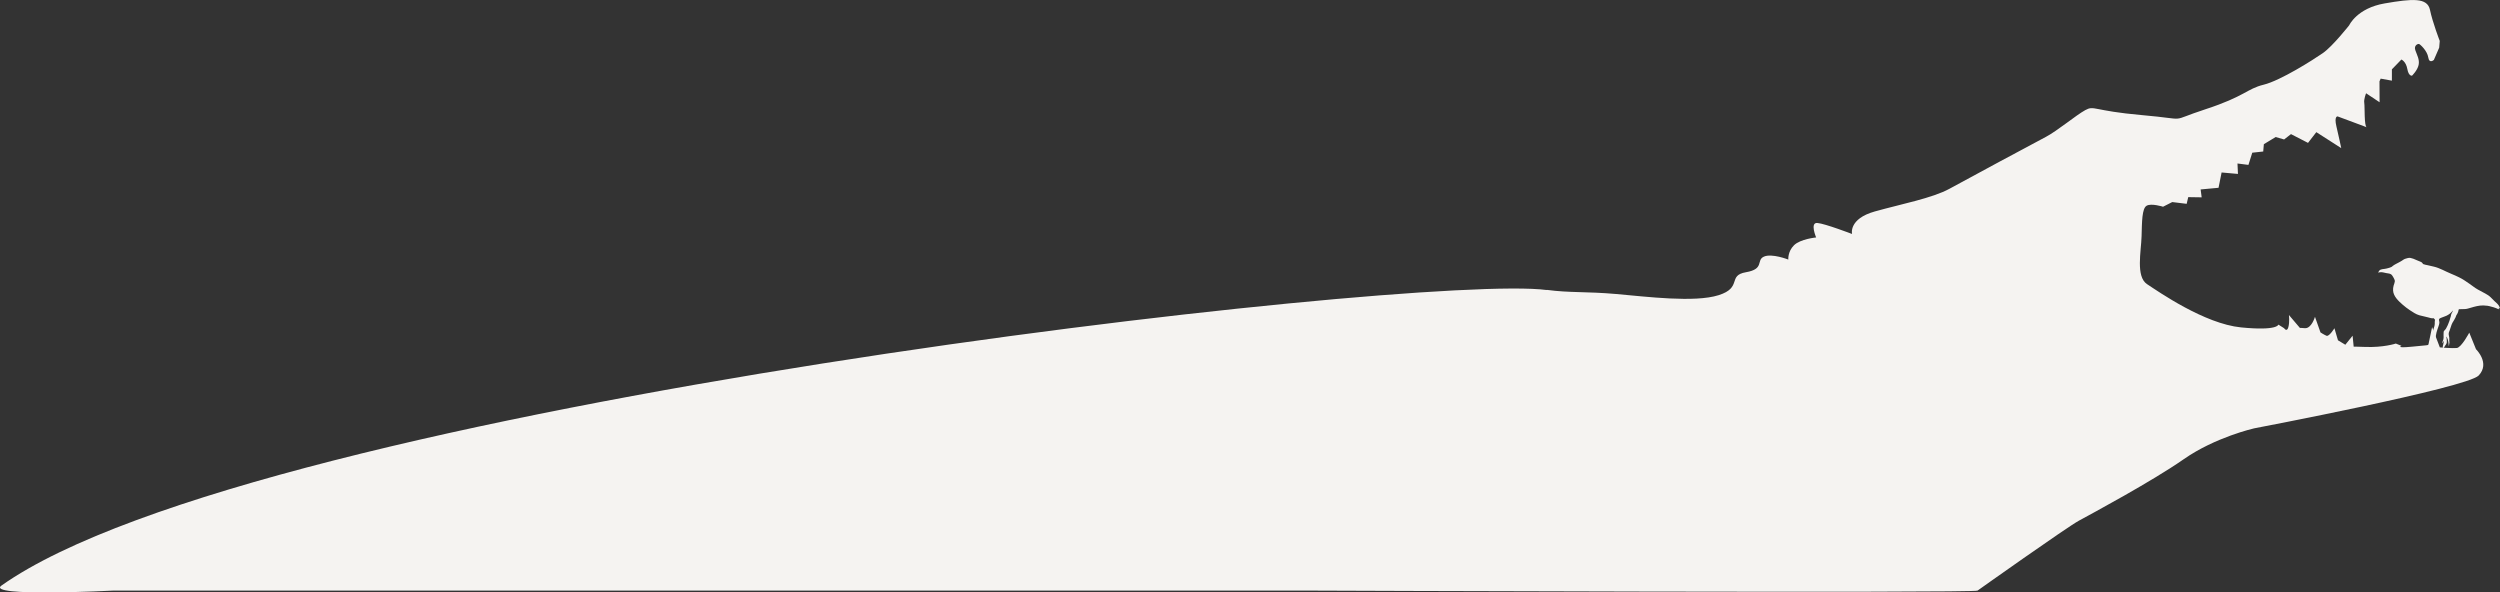 <?xml version="1.0" encoding="UTF-8"?><svg id="Ebene_1" xmlns="http://www.w3.org/2000/svg" viewBox="0 0 481.67 114.12"><rect x="0" y="0" width="481.67" height="114.12" fill="#333333" stroke="none"/><defs><style>.cls-1{fill:#f5f3f1;}</style></defs><path class="cls-1" d="m298.02,55.85c4.36.59,7.59.29,13.4.8,5.81.51,15.08,1.69,19.71.22,4.63-1.47,1.64-3.79,5.26-4.42,3.62-.62,1.93-2.31,3.45-3,1.52-.69,4.71.56,4.71.56,0,0-.13-1.55,1.1-2.76,1.23-1.21,4.26-1.5,4.26-1.5,0,0-1.24-2.92.24-2.79,1.49.13,6.68,2.12,6.68,2.12,0,0-.72-2.91,4.39-4.34,5.11-1.43,11.07-2.56,14.38-4.37,3.31-1.81,16.42-8.88,18.58-10,2.16-1.13,5.81-4.18,7.58-5.15,1.77-.97,1.41.12,10.94.96,9.53.83,4.65,1.34,12.25-1.14,7.61-2.49,7.92-3.92,11.18-4.72s9.54-4.79,11.41-6.09c1.88-1.3,5.08-5.37,5.08-5.37,0,0,1.49-3.28,6.82-4.2,5.33-.92,8.24-1.16,8.74,1.25.5,2.41,1.88,5.98,1.88,5.98l-.11,1.3-1.02,2.35s-.88.81-1.08-.47c-.2-1.28-1.53-2.51-1.77-2.59-.24-.08-1.04.27-.73,1.18.3.91.86,1.78.64,2.85-.23,1.07-1.27,2.07-1.27,2.07,0,0-.65.16-.91-1.3-.26-1.46-1.14-1.81-1.14-1.81l-1.83,1.89v2.18s-2.16-.39-2.16-.39l-.23.52.02,4.03-2.6-1.73s-.48,1.16-.35,1.88c.12.72-.05,4.5.48,4.68.53.18-5.61-2.1-5.61-2.1,0,0-.72-.12-.24,1.92.49,2.04.93,4.19.93,4.19l-4.8-3.08-1.6,2.07-3.28-1.69-1.33,1.03-1.62-.47-2.28,1.38-.12,1.41-2.11.23-.74,2.35-2.11-.27.09,2.01-3.15-.28-.59,2.95-3.45.32.2,1.52-2.59-.04-.3,1.29-2.78-.34-1.77.9s-2.27-.72-3.17-.19c-.9.53-.89,3.09-.97,5.92-.08,2.83-1.14,7.74,1.05,9.18s11.05,7.64,18.12,8.34c7.08.7,7.19-.54,7.19-.54l1.11.7s.53.82.81-.2c.28-1.02.11-2.35.11-2.35l2.16,2.54s-.41-.12.9,0c1.3.11,1.96-2.19,1.96-2.19l1.06,3s.64.43,1.16.65c.52.21,1.53-1.45,1.53-1.45l.68,2.32,1.42.86,1.4-1.74.22,2.22s-1.46-.21,2.14-.06c3.6.15,5.97-.65,5.97-.65l1.09.44s-1.26.48,1.95.17l3.22-.31.73-3.47,1.49,3.91s2.36.21,3.26.12c.9-.09,2.41-2.96,2.41-2.96l1.3,3.2s2.77,2.66.52,5.05c-2.25,2.39-43.28,10.19-43.28,10.19,0,0-7.46,1.69-13.55,5.94-6.09,4.25-17.79,10.54-20.17,11.83-2.38,1.29-19.56,13.49-19.56,13.49-.04.5-128.65,0-128.65,0H21.81s-24.7,1.27-21.53-.97c49.37-34.89,273.32-60.24,297.74-56.94"/><path class="cls-1" d="m466,67.51c.66-.15,1.07-.57,1.14-.61.09-.05.17-.12.25-.18.13-.1.26-.14.4-.2.16-.07.2-.25.28-.39.09-.15.18-.32.25-.48.07-.17.11-.38.15-.56.05-.19.11-.38.15-.58.08-.36.13-.72.23-1.07.09-.36.25-.69.25-1.06,0-.19-.01-.39.02-.57.02-.1.05-.19-.02-.28-.05-.06-.12-.12-.18-.18,0,0,.01-.03.02-.04-.42.07-.76-.06-1.16-.17-.54-.15-1.09-.24-1.62-.39-.68-.19-1.27-.6-1.86-.99-.49-.33-.96-.68-1.4-1.07-.8-.7-1.76-1.59-1.83-2.72-.02-.31.02-.62.1-.93.07-.26.2-.51.23-.78.03-.22-.06-.42-.16-.61-.11-.2-.22-.42-.36-.6-.28-.38-.72-.36-1.15-.44-.42-.08-.79-.22-1.23-.15-.11.02-.21.04-.32.06.09-.21.27-.48.49-.57.21-.09.5-.11.73-.14.26-.03.49-.09.74-.16.23-.07.46-.12.66-.24.11-.07.2-.17.3-.24.18-.14.39-.24.59-.35.33-.18.68-.34,1-.54.24-.14.45-.34.72-.42.31-.09.71-.24,1.03-.16.38.1.72.19,1.07.38.35.18.74.27,1.08.47,0,.06.09.09.13.13.04.05.1.11.09.18.3.13.6.17.93.24.39.08.79.18,1.17.27,1.17.27,2.22.92,3.33,1.37.52.21,1.04.45,1.54.69.71.34,1.36.8,2.01,1.25.54.37,1.04.79,1.62,1.11.47.26.95.51,1.43.77.37.2.72.42,1.02.71.27.26.52.54.79.79.26.24.56.48.76.78.11.16.17.34.24.51-.11.09-.26-.03-.37-.06.04.04.29.2.27.26-.04.12-.57-.14-.64-.18-.29-.13-.6-.19-.91-.28-.49-.16-1.01-.23-1.53-.24-.84-.02-1.69.22-2.49.46-.36.11-.74.23-1.12.24-.37.02-.74,0-1.11.03,0,.05-.05.08-.07.13-.03.07-.02.16-.04.24-.04.17-.13.36-.21.52-.05.09-.11.18-.17.27-.07.12-.09.24-.14.37-.16.38-.41.72-.61,1.07-.26.47-.34.99-.54,1.47-.11.26-.2.47-.19.76,0,.23.11.45.12.68,0,.18,0,.37,0,.55,0,.14.04.29.03.42,0,.08-.06.16-.06.24,0,.04,0,.09,0,.14,0,.09-.02.17-.05.25-.03-.14-.06-.28-.06-.42,0-.21-.05-.38-.09-.59-.03-.16-.06-.3-.13-.44-.05-.11-.1-.32-.19-.39-.03.1.02.28.03.39.03.25.05.5.03.75-.03.3-.29.51-.41.77-.05.1-.11.17-.19.25-.07.07-.09.17-.15.24-.04-.26-.04-.52.05-.78.1-.29.12-.64.12-.95.02.15-.09.27-.15.4-.03.07-.05.17-.12.22-.05-.25.15-.52.2-.77.03-.12.03-.26.04-.39.01-.14-.02-.29-.01-.43,0-.13.02-.27.01-.4,0-.19,0-.29.12-.43.1-.11.2-.22.29-.33.08-.1.12-.22.18-.33.15-.24.25-.52.36-.79.13-.32.24-.61.32-.95.03-.13.09-.25.12-.38.03-.15.04-.3.1-.44.06-.13.13-.27.2-.4.05-.09.12-.19.12-.29-.37.46-.76.8-1.3,1.04-.32.14-.65.24-.97.37-.15.06-.39.14-.42.33-.03.16.07.35.07.52,0,.31-.1.61-.2.89-.12.36-.26.71-.35,1.07-.07.3-.11.6-.18.9-.11.51-.32.99-.43,1.49-.04.2-.09.39-.15.59-.04.12-.1.24.01.34.19.16.79.21.79.21l.02.04-1.37.03-.44-.25s-2.4.34-1.72.18"/></svg>